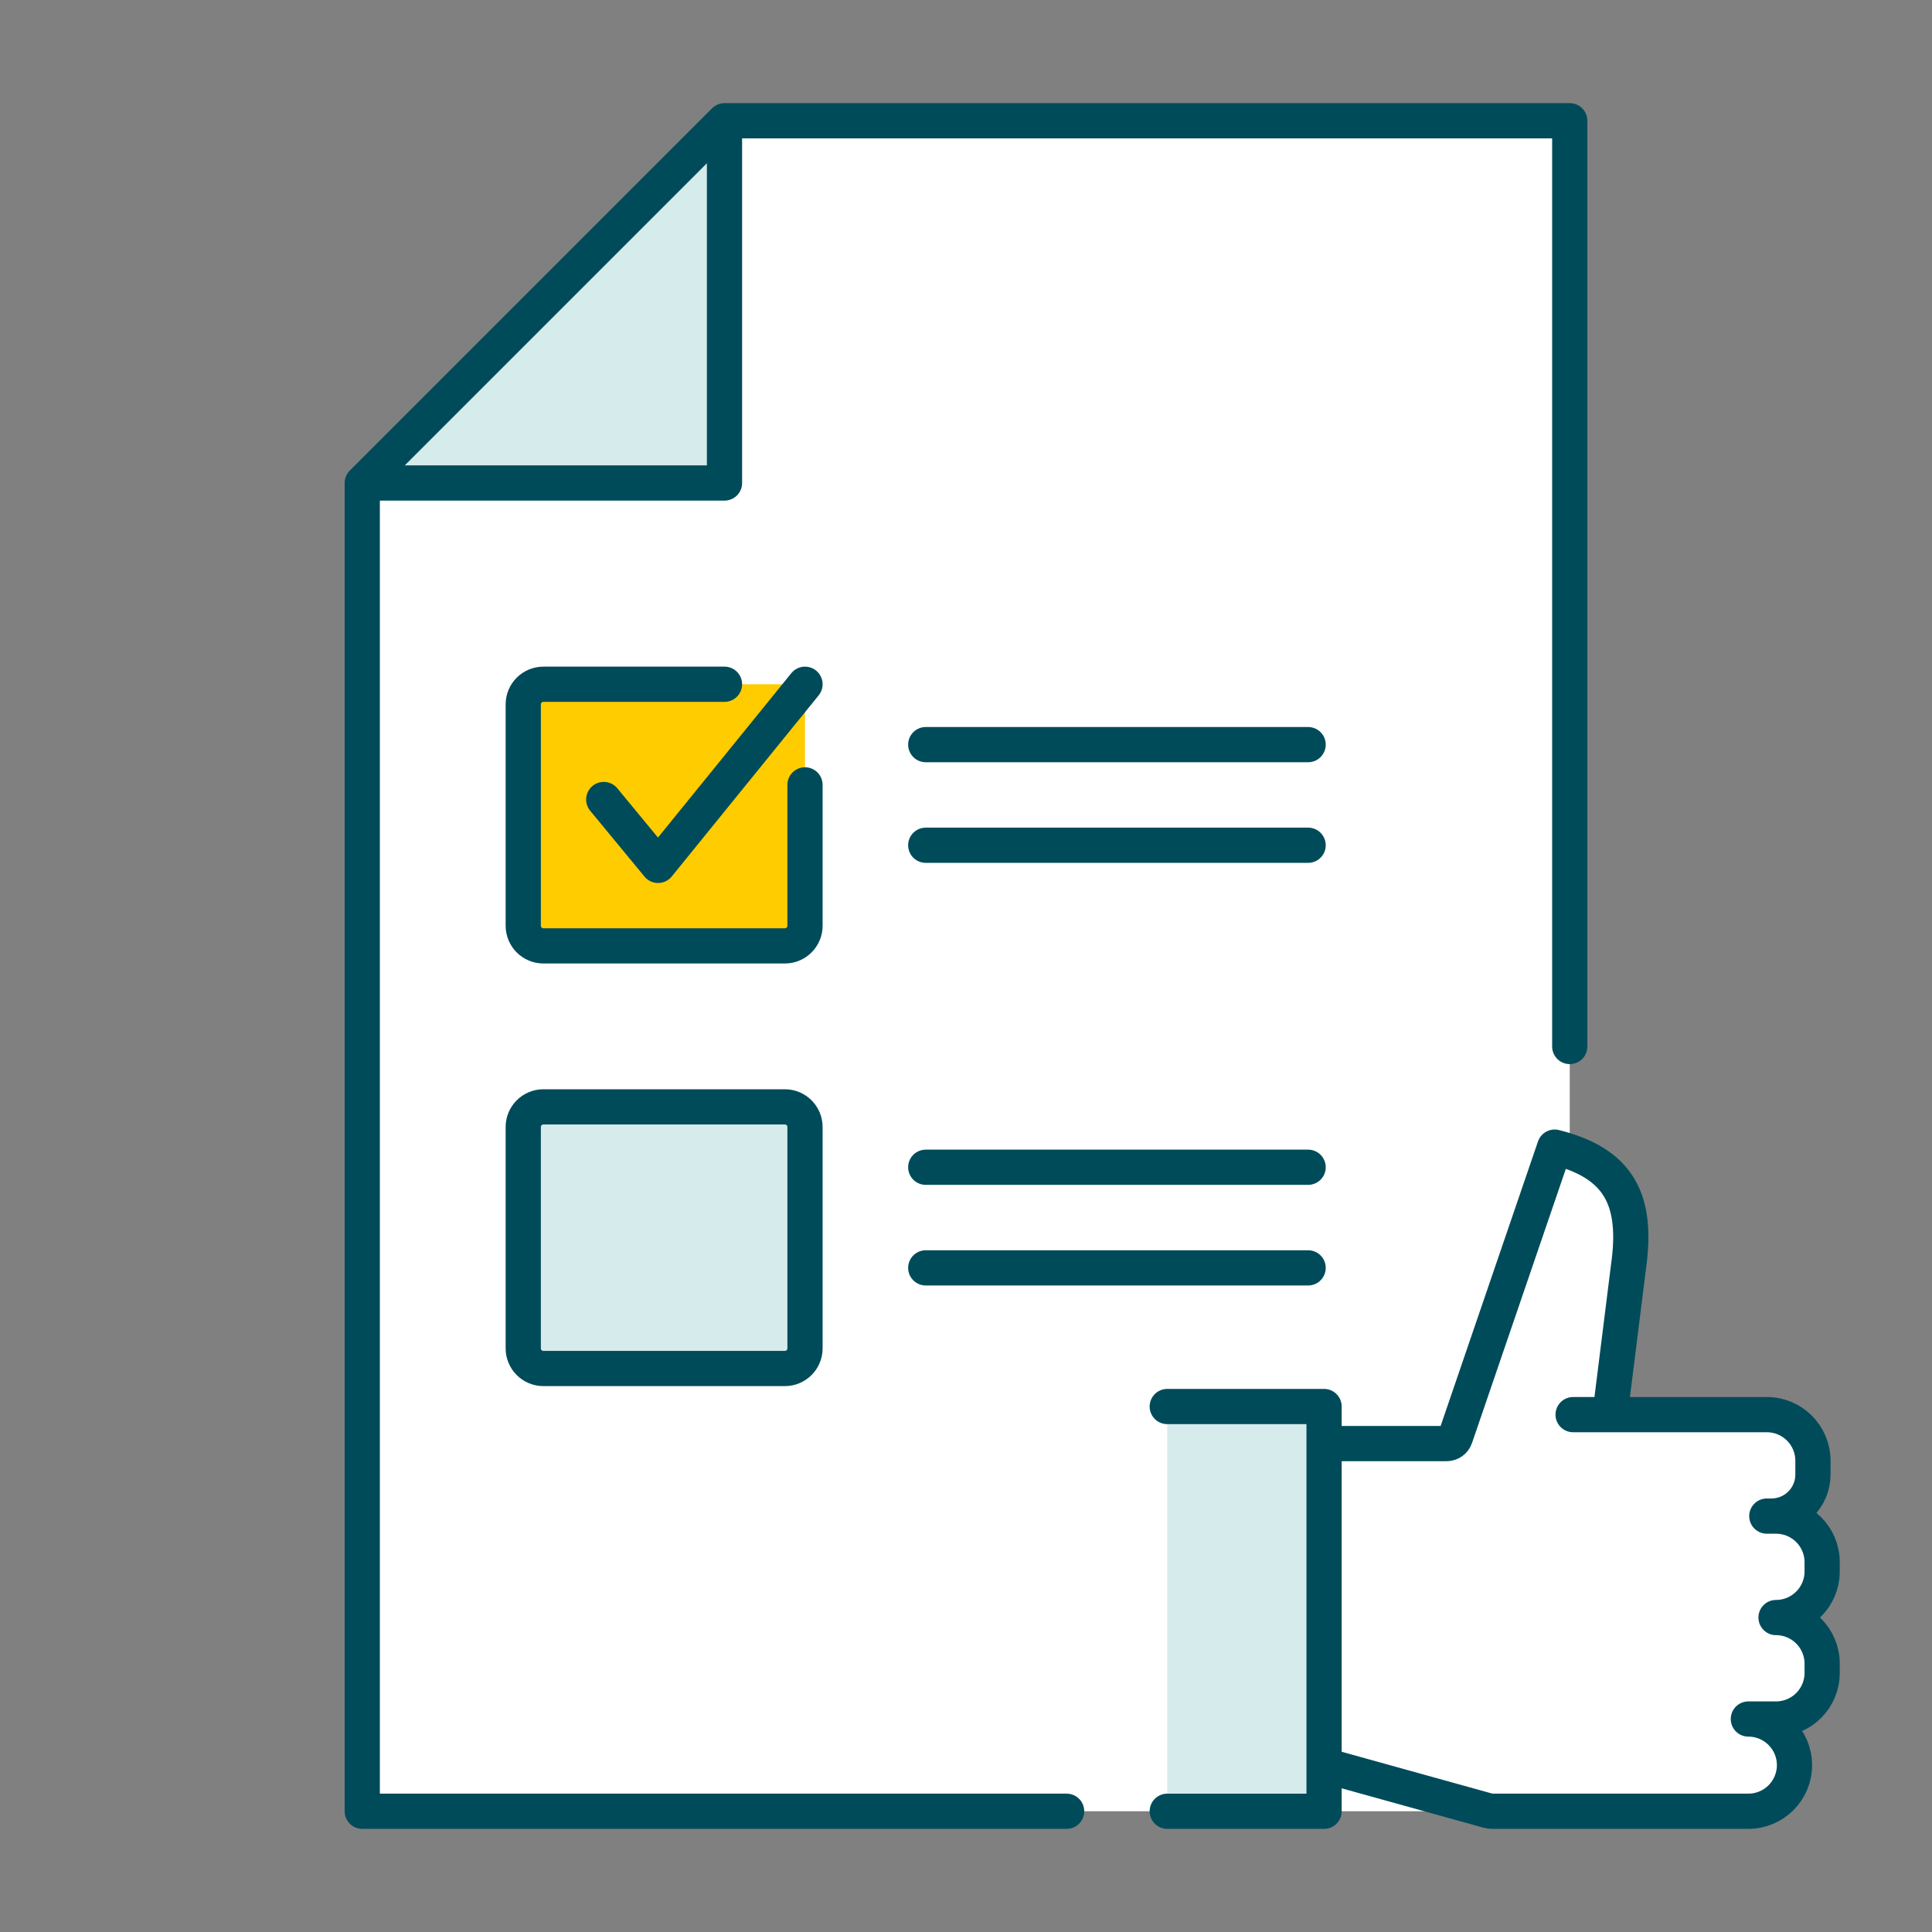 <svg width="96" height="96" viewBox="0 0 96 96" fill="none" xmlns="http://www.w3.org/2000/svg">
<rect x="0" y="0" width="96" height="96" fill="#808080" stroke="none"/>
<path d="M78 6H36L18 24V90H78V6Z" fill="white"/>
<path d="M35.5 6L18 24H35.5V6Z" fill="#D6EBEB"/>
<path d="M18 24H36V6" stroke="#004B5A" stroke-width="1.75" stroke-linejoin="round"/>
<path d="M78 52V6H36L18 24V90H53" stroke="#004B5A" stroke-width="1.75" stroke-linecap="round" stroke-linejoin="round"/>
<path d="M46 58H65" stroke="#004B5A" stroke-width="1.75" stroke-linecap="round"/>
<path d="M46 63H65" stroke="#004B5A" stroke-width="1.75" stroke-linecap="round"/>
<path d="M26 56C26 55.448 26.448 55 27 55H39C39.552 55 40 55.448 40 56V67C40 67.552 39.552 68 39 68H27C26.448 68 26 67.552 26 67V56Z" fill="#D6EBEB"/>
<path d="M27 68H39C39.552 68 40 67.552 40 67V56C40 55.448 39.552 55 39 55H27C26.448 55 26 55.448 26 56V67C26 67.552 26.448 68 27 68Z" stroke="#004B5A" stroke-width="1.75" stroke-linecap="round" stroke-linejoin="round"/>
<path d="M46 37H65" stroke="#004B5A" stroke-width="1.75" stroke-linecap="round"/>
<path d="M46 42H65" stroke="#004B5A" stroke-width="1.75" stroke-linecap="round"/>
<path d="M26 35C26 34.448 26.448 34 27 34H39C39.552 34 40 34.448 40 35V46C40 46.552 39.552 47 39 47H27C26.448 47 26 46.552 26 46V35Z" fill="#FFCC00"/>
<path d="M36 34H27C26.448 34 26 34.448 26 35V46C26 46.552 26.448 47 27 47H39C39.552 47 40 46.552 40 46V39" stroke="#004B5A" stroke-width="1.75" stroke-linecap="round" stroke-linejoin="round"/>
<path d="M30 39.727L32.7 43L40 34" stroke="#004B5A" stroke-width="1.75" stroke-linecap="round" stroke-linejoin="round"/>
<path d="M58 69.888V90H65.792V87.709L69 88.625L74.157 89.971C74.233 89.99 74.311 90 74.389 90L86.875 90C88.141 90 89.167 88.974 89.167 87.709V87.665C89.167 86.613 88.451 85.696 87.431 85.441L87.334 85.417L88.5 85.246C89.625 85.081 90.459 84.116 90.459 82.978V82.842C90.459 81.932 89.921 81.109 89.088 80.743C88.898 80.659 88.95 80.273 89.14 80.189C89.917 79.847 90.459 79.07 90.459 78.166V77.685C90.459 76.42 89.433 75.394 88.168 75.394H87.754L88.29 75.274C89.338 75.041 90.084 74.111 90.084 73.037V72.584C90.084 71.318 89.058 70.292 87.792 70.292L80 70.292L80.917 62.958C81.392 58.684 78.926 57 77.25 57L72.421 71.048C72.294 71.418 71.946 71.667 71.554 71.667H65.792V69.888H58Z" fill="white"/>
<path d="M65.792 71.731H71.881C72.077 71.731 72.251 71.607 72.315 71.422L77.25 57C80.468 57.804 81.392 59.634 80.917 62.958L80 70.292M80 70.292H87.792C89.058 70.292 90.084 71.318 90.084 72.584V73.271C90.084 74.41 89.16 75.334 88.021 75.334M80 70.292H78.167M87.792 75.334H88.25C89.516 75.334 90.542 76.36 90.542 77.625V78.084C90.542 79.349 89.516 80.375 88.25 80.375C89.516 80.375 90.542 81.401 90.542 82.667V83.125C90.542 84.391 89.516 85.417 88.25 85.417L86.875 85.417C88.141 85.417 89.167 86.443 89.167 87.709C89.167 88.974 88.141 90 86.875 90H74.167C74.084 90 74.001 89.989 73.921 89.967L65.792 87.709" stroke="#004B5A" stroke-width="1.75" stroke-linecap="round" stroke-linejoin="round"/>
<rect x="58" y="69.834" width="7.792" height="20.167" fill="#D6EBEB"/>
<path d="M58 90.001H65.792V69.889H58" stroke="#004B5A" stroke-width="1.75" stroke-linecap="round" stroke-linejoin="round"/>
</svg>
